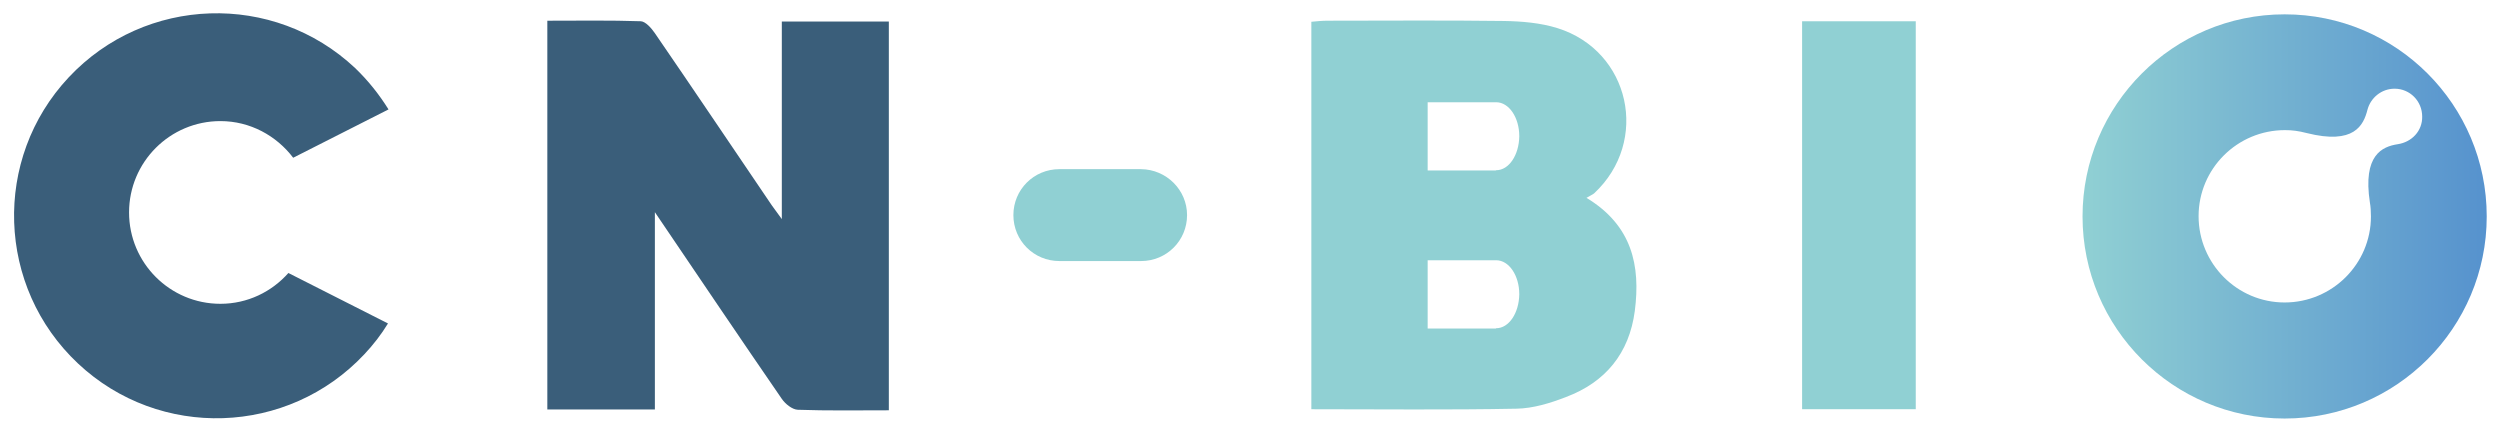 <?xml version="1.0" encoding="utf-8"?>
<!-- Generator: Adobe Illustrator 24.1.2, SVG Export Plug-In . SVG Version: 6.00 Build 0)  -->
<svg version="1.1" id="Layer_1" xmlns="http://www.w3.org/2000/svg" xmlns:xlink="http://www.w3.org/1999/xlink" x="0px" y="0px"
	 viewBox="0 0 941.4 162" style="enable-background:new 0 0 941.4 162;" xml:space="preserve">
<style type="text/css">
	.st0{fill:#90D0D3;}
	.st1{fill:#3A5E7A;}
	.st2{fill:url(#SVGID_1_);}
</style>
<g id="Layer_2_1_">
	<path class="st0" d="M447,81c0,9.6-7.7,17.3-17.3,17.3c-7.1,0-23.7,0-30.8,0c-9.6,0-17.3-7.7-17.3-17.3s7.7-17.3,17.3-17.3
		c7.1,0,23.7,0,30.8,0C439.2,63.8,447,71.5,447,81z"/>
	<path class="st1" d="M108.6,102.8c-6.3,7.1-15.4,11.6-25.6,11.6c-19,0-34.4-15.4-34.4-34.4s15.4-34.4,34.4-34.4
		c11.2,0,21.1,5.5,27.4,13.8l35.9-18.2c-3.5-5.6-7.6-10.8-12.6-15.6c-30.7-28.8-79-27.2-107.8,3.5s-27.2,79,3.5,107.8
		s79,27.2,107.8-3.5c3.4-3.6,6.4-7.5,8.9-11.6L108.6,102.8z"/>
	<path class="st0" d="M678.6,8c14.3,0,28.3,0,42.8,0c0,48.8,0,97.2,0,146.1c-14.1,0-28.2,0-42.8,0C678.6,105.6,678.6,57,678.6,8z"/>
	<path class="st1" d="M334.7,154.5c-11.8,0-23.1,0.2-34.3-0.2c-2.1-0.1-4.7-2.2-6-4.1c-15.7-22.8-31.2-45.8-47.8-70.3
		c0,25.8,0,49.9,0,74.3c-13.9,0-26.9,0-40.5,0c0-48.6,0-97.2,0-146.4c11.9,0,23.6-0.2,35.2,0.2c1.8,0.1,4,2.6,5.3,4.5
		c14.5,21.1,28.8,42.4,43.2,63.6c1.1,1.7,2.4,3.3,4.6,6.4c0-25.7,0-49.9,0-74.4c13.8,0,26.9,0,40.3,0
		C334.7,56.8,334.7,105.3,334.7,154.5z"/>
	<path class="st0" d="M597.4,74.5c1.5-0.9,2.3-1.2,2.9-1.7c21-19.6,13.6-53.6-13.8-62.2c-6.4-2-13.5-2.6-20.3-2.7
		c-22.1-0.3-44.2-0.1-66.3-0.1c-2,0-4,0.2-6.1,0.4c0,49.1,0,97.5,0,145.9c26,0,51.6,0.3,77.2-0.2c6.3-0.1,12.8-2.1,18.7-4.4
		c14.9-5.6,23.8-16.5,25.9-32.4C617.8,100,614.6,84.9,597.4,74.5z M563.4,123.6c0,0-0.1,0-0.1,0v0.1h-25.7V98h25.7v0
		c0,0,0.1,0,0.1,0c4.8,0,8.7,5.7,8.7,12.8C572,117.9,568.2,123.6,563.4,123.6z M563.4,64.1c0,0-0.1,0-0.1,0v0.1h-25.7V38.5h25.7v0
		c0,0,0.1,0,0.1,0c4.8,0,8.7,5.7,8.7,12.8C572,58.4,568.2,64.1,563.4,64.1z"/>
	
		<linearGradient id="SVGID_1_" gradientUnits="userSpaceOnUse" x1="784.28" y1="248.53" x2="936.42" y2="248.53" gradientTransform="matrix(1 0 0 -1 0 330)">
		<stop  offset="0" style="stop-color:#90D0D3"/>
		<stop  offset="1" style="stop-color:#5692CE"/>
	</linearGradient>
	<path class="st2" d="M860.3,5.4c-42,0-76.1,34.1-76.1,76.1s34.1,76.1,76.1,76.1s76.1-34.1,76.1-76.1S902.4,5.4,860.3,5.4z
		 M902.9,54.3c-5.9,0.9-13.2,4.1-10.5,21.9c0.3,1.6,0.4,3.6,0.4,5.3c0,17.9-14.6,32.4-32.5,32.4c-17.9,0-32.4-14.6-32.4-32.5
		S842.5,49,860.4,49c2.8,0,5.1,0.3,8.2,1.1c17.9,4.5,21.4-2.9,22.9-8.8c1.2-4.5,5.3-7.9,10.2-7.9c5.8,0,10.4,4.7,10.4,10.5
		C912.2,49.3,908.2,53.5,902.9,54.3z"/>
</g>
</svg>
